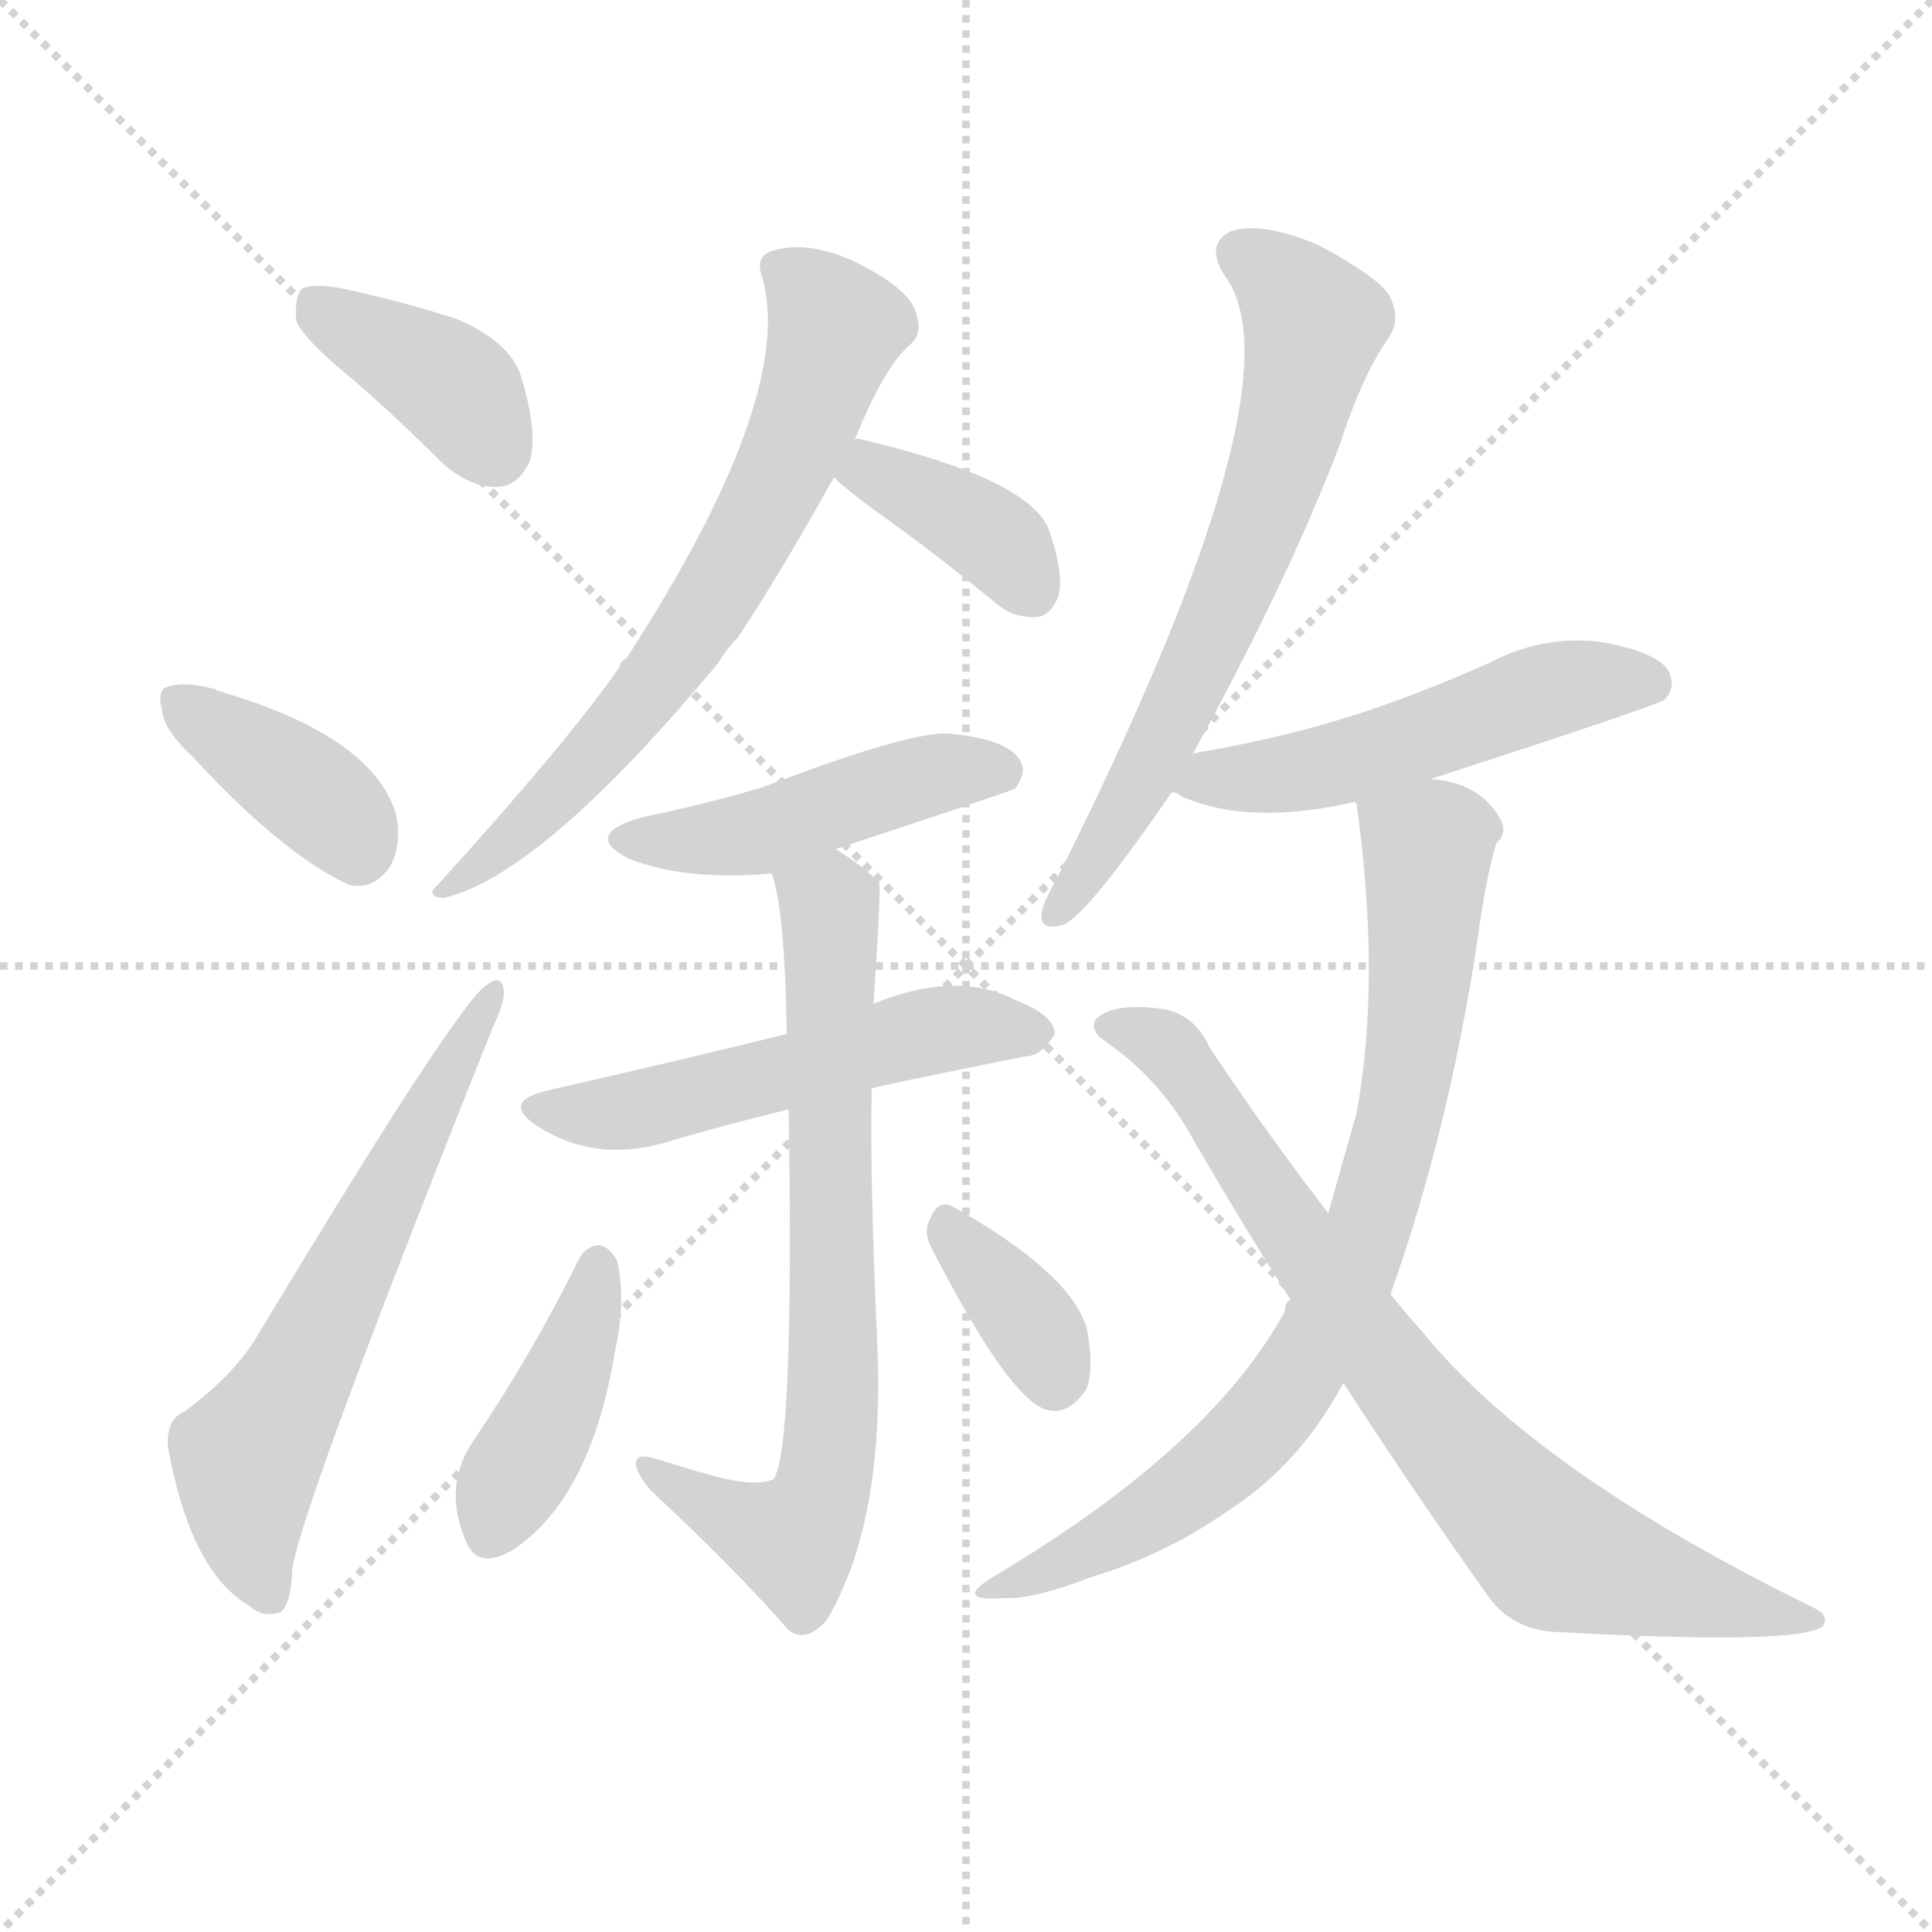 <svg version="1.1" viewBox="0 0 1024 1024" xmlns="http://www.w3.org/2000/svg">
  <g stroke="lightgray" stroke-dasharray="1,1" stroke-width="1" transform="scale(4, 4)">
    <line x1="0" y1="0" x2="256" y2="256"></line>
    <line x1="256" y1="0" x2="0" y2="256"></line>
    <line x1="128" y1="0" x2="128" y2="256"></line>
    <line x1="0" y1="128" x2="256" y2="128"></line>
  </g>
  <g transform="scale(1, -1) translate(0, -900)">
    <style type="text/css">
      
        @keyframes keyframes0 {
          from {
            stroke: blue;
            stroke-dashoffset: 384;
            stroke-width: 128;
          }
          56% {
            animation-timing-function: step-end;
            stroke: blue;
            stroke-dashoffset: 0;
            stroke-width: 128;
          }
          to {
            stroke: black;
            stroke-width: 1024;
          }
        }
        #make-me-a-hanzi-animation-0 {
          animation: keyframes0 0.562s both;
          animation-delay: 0s;
          animation-timing-function: linear;
        }
      
        @keyframes keyframes1 {
          from {
            stroke: blue;
            stroke-dashoffset: 380;
            stroke-width: 128;
          }
          55% {
            animation-timing-function: step-end;
            stroke: blue;
            stroke-dashoffset: 0;
            stroke-width: 128;
          }
          to {
            stroke: black;
            stroke-width: 1024;
          }
        }
        #make-me-a-hanzi-animation-1 {
          animation: keyframes1 0.559s both;
          animation-delay: 0.562s;
          animation-timing-function: linear;
        }
      
        @keyframes keyframes2 {
          from {
            stroke: blue;
            stroke-dashoffset: 607;
            stroke-width: 128;
          }
          66% {
            animation-timing-function: step-end;
            stroke: blue;
            stroke-dashoffset: 0;
            stroke-width: 128;
          }
          to {
            stroke: black;
            stroke-width: 1024;
          }
        }
        #make-me-a-hanzi-animation-2 {
          animation: keyframes2 0.744s both;
          animation-delay: 1.122s;
          animation-timing-function: linear;
        }
      
        @keyframes keyframes3 {
          from {
            stroke: blue;
            stroke-dashoffset: 662;
            stroke-width: 128;
          }
          68% {
            animation-timing-function: step-end;
            stroke: blue;
            stroke-dashoffset: 0;
            stroke-width: 128;
          }
          to {
            stroke: black;
            stroke-width: 1024;
          }
        }
        #make-me-a-hanzi-animation-3 {
          animation: keyframes3 0.789s both;
          animation-delay: 1.866s;
          animation-timing-function: linear;
        }
      
        @keyframes keyframes4 {
          from {
            stroke: blue;
            stroke-dashoffset: 375;
            stroke-width: 128;
          }
          55% {
            animation-timing-function: step-end;
            stroke: blue;
            stroke-dashoffset: 0;
            stroke-width: 128;
          }
          to {
            stroke: black;
            stroke-width: 1024;
          }
        }
        #make-me-a-hanzi-animation-4 {
          animation: keyframes4 0.555s both;
          animation-delay: 2.654s;
          animation-timing-function: linear;
        }
      
        @keyframes keyframes5 {
          from {
            stroke: blue;
            stroke-dashoffset: 459;
            stroke-width: 128;
          }
          60% {
            animation-timing-function: step-end;
            stroke: blue;
            stroke-dashoffset: 0;
            stroke-width: 128;
          }
          to {
            stroke: black;
            stroke-width: 1024;
          }
        }
        #make-me-a-hanzi-animation-5 {
          animation: keyframes5 0.624s both;
          animation-delay: 3.21s;
          animation-timing-function: linear;
        }
      
        @keyframes keyframes6 {
          from {
            stroke: blue;
            stroke-dashoffset: 525;
            stroke-width: 128;
          }
          63% {
            animation-timing-function: step-end;
            stroke: blue;
            stroke-dashoffset: 0;
            stroke-width: 128;
          }
          to {
            stroke: black;
            stroke-width: 1024;
          }
        }
        #make-me-a-hanzi-animation-6 {
          animation: keyframes6 0.677s both;
          animation-delay: 3.833s;
          animation-timing-function: linear;
        }
      
        @keyframes keyframes7 {
          from {
            stroke: blue;
            stroke-dashoffset: 710;
            stroke-width: 128;
          }
          70% {
            animation-timing-function: step-end;
            stroke: blue;
            stroke-dashoffset: 0;
            stroke-width: 128;
          }
          to {
            stroke: black;
            stroke-width: 1024;
          }
        }
        #make-me-a-hanzi-animation-7 {
          animation: keyframes7 0.828s both;
          animation-delay: 4.51s;
          animation-timing-function: linear;
        }
      
        @keyframes keyframes8 {
          from {
            stroke: blue;
            stroke-dashoffset: 409;
            stroke-width: 128;
          }
          57% {
            animation-timing-function: step-end;
            stroke: blue;
            stroke-dashoffset: 0;
            stroke-width: 128;
          }
          to {
            stroke: black;
            stroke-width: 1024;
          }
        }
        #make-me-a-hanzi-animation-8 {
          animation: keyframes8 0.583s both;
          animation-delay: 5.338s;
          animation-timing-function: linear;
        }
      
        @keyframes keyframes9 {
          from {
            stroke: blue;
            stroke-dashoffset: 352;
            stroke-width: 128;
          }
          53% {
            animation-timing-function: step-end;
            stroke: blue;
            stroke-dashoffset: 0;
            stroke-width: 128;
          }
          to {
            stroke: black;
            stroke-width: 1024;
          }
        }
        #make-me-a-hanzi-animation-9 {
          animation: keyframes9 0.536s both;
          animation-delay: 5.921s;
          animation-timing-function: linear;
        }
      
        @keyframes keyframes10 {
          from {
            stroke: blue;
            stroke-dashoffset: 652;
            stroke-width: 128;
          }
          68% {
            animation-timing-function: step-end;
            stroke: blue;
            stroke-dashoffset: 0;
            stroke-width: 128;
          }
          to {
            stroke: black;
            stroke-width: 1024;
          }
        }
        #make-me-a-hanzi-animation-10 {
          animation: keyframes10 0.781s both;
          animation-delay: 6.458s;
          animation-timing-function: linear;
        }
      
        @keyframes keyframes11 {
          from {
            stroke: blue;
            stroke-dashoffset: 515;
            stroke-width: 128;
          }
          63% {
            animation-timing-function: step-end;
            stroke: blue;
            stroke-dashoffset: 0;
            stroke-width: 128;
          }
          to {
            stroke: black;
            stroke-width: 1024;
          }
        }
        #make-me-a-hanzi-animation-11 {
          animation: keyframes11 0.669s both;
          animation-delay: 7.238s;
          animation-timing-function: linear;
        }
      
        @keyframes keyframes12 {
          from {
            stroke: blue;
            stroke-dashoffset: 768;
            stroke-width: 128;
          }
          71% {
            animation-timing-function: step-end;
            stroke: blue;
            stroke-dashoffset: 0;
            stroke-width: 128;
          }
          to {
            stroke: black;
            stroke-width: 1024;
          }
        }
        #make-me-a-hanzi-animation-12 {
          animation: keyframes12 0.875s both;
          animation-delay: 7.907s;
          animation-timing-function: linear;
        }
      
        @keyframes keyframes13 {
          from {
            stroke: blue;
            stroke-dashoffset: 767;
            stroke-width: 128;
          }
          71% {
            animation-timing-function: step-end;
            stroke: blue;
            stroke-dashoffset: 0;
            stroke-width: 128;
          }
          to {
            stroke: black;
            stroke-width: 1024;
          }
        }
        #make-me-a-hanzi-animation-13 {
          animation: keyframes13 0.874s both;
          animation-delay: 8.782s;
          animation-timing-function: linear;
        }
      
    </style>
    
      <path d="M 188 698 Q 210 679 235 654 Q 250 641 265 642 Q 275 643 281 656 Q 285 672 276 701 Q 270 719 242 731 Q 214 740 182 747 Q 166 750 160 747 Q 156 743 157 730 Q 161 720 188 698 Z" fill="lightgray"></path>
    
      <path d="M 102 499 Q 150 447 185 431 Q 198 428 207 441 Q 213 453 210 468 Q 198 510 115 534 Q 114 535 113 535 Q 97 539 89 536 Q 83 535 86 523 Q 87 513 102 499 Z" fill="lightgray"></path>
    
      <path d="M 98 152 Q 88 148 89 133 Q 101 67 132 49 Q 138 43 147 45 Q 154 46 155 69 Q 161 105 261 355 Q 268 370 267 375 Q 266 384 258 378 Q 243 369 137 193 Q 125 172 98 152 Z" fill="lightgray"></path>
    
      <path d="M 453 667 Q 469 706 482 717 Q 489 723 486 732 Q 485 741 471 751 Q 435 775 409 767 Q 400 764 404 753 Q 422 690 332 551 Q 329 550 328 546 Q 301 507 232 431 Q 225 425 235 424 Q 287 436 381 549 Q 385 556 391 562 Q 413 595 442 647 L 453 667 Z" fill="lightgray"></path>
    
      <path d="M 442 647 Q 448 641 463 630 Q 494 608 527 581 Q 537 572 550 573 Q 557 574 561 584 Q 564 596 556 619 Q 546 646 457 667 Q 454 668 453 667 C 423 668 420 667 442 647 Z" fill="lightgray"></path>
    
      <path d="M 443 450 Q 534 480 538 482 Q 545 491 540 498 Q 533 508 505 511 Q 486 514 405 483 Q 375 474 341 467 Q 308 458 333 445 Q 363 433 409 437 L 443 450 Z" fill="lightgray"></path>
    
      <path d="M 462 323 Q 463 324 543 340 Q 552 340 559 352 Q 559 362 538 370 Q 507 386 463 368 L 417 352 Q 369 340 290 322 Q 265 316 285 303 Q 315 284 351 294 Q 381 303 418 312 L 462 323 Z" fill="lightgray"></path>
    
      <path d="M 418 312 Q 421 132 410 116 Q 401 112 381 117 Q 366 121 347 127 Q 337 130 337 124 Q 338 118 345 110 Q 390 68 418 36 Q 427 29 438 41 Q 469 93 465 187 Q 461 277 462 323 L 463 368 Q 467 428 466 432 Q 460 439 443 450 C 418 467 402 466 409 437 Q 416 418 417 352 L 418 312 Z" fill="lightgray"></path>
    
      <path d="M 307 233 Q 283 184 252 138 Q 234 113 247 83 Q 253 68 271 78 Q 313 105 326 184 Q 332 211 327 232 Q 323 239 318 240 Q 311 240 307 233 Z" fill="lightgray"></path>
    
      <path d="M 494 238 Q 534 160 554 153 Q 566 149 576 164 Q 580 176 576 196 Q 567 226 504 261 Q 497 264 493 254 Q 489 247 494 238 Z" fill="lightgray"></path>
    
      <path d="M 632 500 Q 683 593 710 664 Q 722 701 736 721 Q 743 731 736 744 Q 729 754 699 770 Q 671 782 654 778 Q 638 772 649 754 Q 692 697 560 434 Q 553 422 552 416 Q 551 406 564 410 Q 577 416 621 480 L 632 500 Z" fill="lightgray"></path>
    
      <path d="M 758 487 Q 878 526 882 529 Q 889 536 884 545 Q 877 555 847 560 Q 817 563 790 549 Q 757 534 721 522 Q 681 509 634 501 Q 633 501 632 500 C 603 493 595 491 621 480 Q 624 480 626 478 Q 662 462 718 475 L 758 487 Z" fill="lightgray"></path>
    
      <path d="M 737 214 Q 770 307 785 415 Q 789 440 793 453 Q 800 459 794 468 Q 782 486 758 487 C 729 493 714 496 718 475 L 719 474 Q 732 381 719 310 Q 713 289 704 257 L 684 211 Q 681 210 681 205 Q 642 133 526 64 Q 505 51 532 53 Q 547 52 578 64 Q 618 76 652 100 Q 689 124 712 167 L 737 214 Z" fill="lightgray"></path>
    
      <path d="M 712 167 Q 751 107 788 55 Q 801 36 825 35 Q 954 28 966 38 Q 970 44 961 48 Q 814 120 754 194 Q 745 204 737 214 L 704 257 Q 673 297 641 345 Q 634 361 618 365 Q 590 369 581 360 Q 577 354 586 348 Q 616 327 633 295 Q 658 252 684 211 L 712 167 Z" fill="lightgray"></path>
    
    
      <clipPath id="make-me-a-hanzi-clip-0">
        <path d="M 188 698 Q 210 679 235 654 Q 250 641 265 642 Q 275 643 281 656 Q 285 672 276 701 Q 270 719 242 731 Q 214 740 182 747 Q 166 750 160 747 Q 156 743 157 730 Q 161 720 188 698 Z"></path>
      </clipPath>
      <path clip-path="url(#make-me-a-hanzi-clip-0)" d="M 165 741 L 245 691 L 262 662" fill="none" id="make-me-a-hanzi-animation-0" stroke-dasharray="256 512" stroke-linecap="round"></path>
    
      <clipPath id="make-me-a-hanzi-clip-1">
        <path d="M 102 499 Q 150 447 185 431 Q 198 428 207 441 Q 213 453 210 468 Q 198 510 115 534 Q 114 535 113 535 Q 97 539 89 536 Q 83 535 86 523 Q 87 513 102 499 Z"></path>
      </clipPath>
      <path clip-path="url(#make-me-a-hanzi-clip-1)" d="M 95 528 L 159 485 L 186 460 L 189 450" fill="none" id="make-me-a-hanzi-animation-1" stroke-dasharray="252 504" stroke-linecap="round"></path>
    
      <clipPath id="make-me-a-hanzi-clip-2">
        <path d="M 98 152 Q 88 148 89 133 Q 101 67 132 49 Q 138 43 147 45 Q 154 46 155 69 Q 161 105 261 355 Q 268 370 267 375 Q 266 384 258 378 Q 243 369 137 193 Q 125 172 98 152 Z"></path>
      </clipPath>
      <path clip-path="url(#make-me-a-hanzi-clip-2)" d="M 142 55 L 132 86 L 131 127 L 261 372" fill="none" id="make-me-a-hanzi-animation-2" stroke-dasharray="479 958" stroke-linecap="round"></path>
    
      <clipPath id="make-me-a-hanzi-clip-3">
        <path d="M 453 667 Q 469 706 482 717 Q 489 723 486 732 Q 485 741 471 751 Q 435 775 409 767 Q 400 764 404 753 Q 422 690 332 551 Q 329 550 328 546 Q 301 507 232 431 Q 225 425 235 424 Q 287 436 381 549 Q 385 556 391 562 Q 413 595 442 647 L 453 667 Z"></path>
      </clipPath>
      <path clip-path="url(#make-me-a-hanzi-clip-3)" d="M 416 756 L 442 724 L 426 675 L 395 612 L 359 553 L 322 507 L 238 429" fill="none" id="make-me-a-hanzi-animation-3" stroke-dasharray="534 1068" stroke-linecap="round"></path>
    
      <clipPath id="make-me-a-hanzi-clip-4">
        <path d="M 442 647 Q 448 641 463 630 Q 494 608 527 581 Q 537 572 550 573 Q 557 574 561 584 Q 564 596 556 619 Q 546 646 457 667 Q 454 668 453 667 C 423 668 420 667 442 647 Z"></path>
      </clipPath>
      <path clip-path="url(#make-me-a-hanzi-clip-4)" d="M 451 649 L 464 651 L 515 622 L 532 610 L 546 588" fill="none" id="make-me-a-hanzi-animation-4" stroke-dasharray="247 494" stroke-linecap="round"></path>
    
      <clipPath id="make-me-a-hanzi-clip-5">
        <path d="M 443 450 Q 534 480 538 482 Q 545 491 540 498 Q 533 508 505 511 Q 486 514 405 483 Q 375 474 341 467 Q 308 458 333 445 Q 363 433 409 437 L 443 450 Z"></path>
      </clipPath>
      <path clip-path="url(#make-me-a-hanzi-clip-5)" d="M 335 457 L 383 455 L 496 490 L 533 489" fill="none" id="make-me-a-hanzi-animation-5" stroke-dasharray="331 662" stroke-linecap="round"></path>
    
      <clipPath id="make-me-a-hanzi-clip-6">
        <path d="M 462 323 Q 463 324 543 340 Q 552 340 559 352 Q 559 362 538 370 Q 507 386 463 368 L 417 352 Q 369 340 290 322 Q 265 316 285 303 Q 315 284 351 294 Q 381 303 418 312 L 462 323 Z"></path>
      </clipPath>
      <path clip-path="url(#make-me-a-hanzi-clip-6)" d="M 286 313 L 329 310 L 492 354 L 549 353" fill="none" id="make-me-a-hanzi-animation-6" stroke-dasharray="397 794" stroke-linecap="round"></path>
    
      <clipPath id="make-me-a-hanzi-clip-7">
        <path d="M 418 312 Q 421 132 410 116 Q 401 112 381 117 Q 366 121 347 127 Q 337 130 337 124 Q 338 118 345 110 Q 390 68 418 36 Q 427 29 438 41 Q 469 93 465 187 Q 461 277 462 323 L 463 368 Q 467 428 466 432 Q 460 439 443 450 C 418 467 402 466 409 437 Q 416 418 417 352 L 418 312 Z"></path>
      </clipPath>
      <path clip-path="url(#make-me-a-hanzi-clip-7)" d="M 416 435 L 440 415 L 442 177 L 437 115 L 420 83 L 343 123" fill="none" id="make-me-a-hanzi-animation-7" stroke-dasharray="582 1164" stroke-linecap="round"></path>
    
      <clipPath id="make-me-a-hanzi-clip-8">
        <path d="M 307 233 Q 283 184 252 138 Q 234 113 247 83 Q 253 68 271 78 Q 313 105 326 184 Q 332 211 327 232 Q 323 239 318 240 Q 311 240 307 233 Z"></path>
      </clipPath>
      <path clip-path="url(#make-me-a-hanzi-clip-8)" d="M 317 230 L 304 178 L 261 88" fill="none" id="make-me-a-hanzi-animation-8" stroke-dasharray="281 562" stroke-linecap="round"></path>
    
      <clipPath id="make-me-a-hanzi-clip-9">
        <path d="M 494 238 Q 534 160 554 153 Q 566 149 576 164 Q 580 176 576 196 Q 567 226 504 261 Q 497 264 493 254 Q 489 247 494 238 Z"></path>
      </clipPath>
      <path clip-path="url(#make-me-a-hanzi-clip-9)" d="M 505 247 L 551 191 L 559 169" fill="none" id="make-me-a-hanzi-animation-9" stroke-dasharray="224 448" stroke-linecap="round"></path>
    
      <clipPath id="make-me-a-hanzi-clip-10">
        <path d="M 632 500 Q 683 593 710 664 Q 722 701 736 721 Q 743 731 736 744 Q 729 754 699 770 Q 671 782 654 778 Q 638 772 649 754 Q 692 697 560 434 Q 553 422 552 416 Q 551 406 564 410 Q 577 416 621 480 L 632 500 Z"></path>
      </clipPath>
      <path clip-path="url(#make-me-a-hanzi-clip-10)" d="M 658 765 L 682 749 L 696 728 L 686 682 L 665 617 L 621 516 L 560 417" fill="none" id="make-me-a-hanzi-animation-10" stroke-dasharray="524 1048" stroke-linecap="round"></path>
    
      <clipPath id="make-me-a-hanzi-clip-11">
        <path d="M 758 487 Q 878 526 882 529 Q 889 536 884 545 Q 877 555 847 560 Q 817 563 790 549 Q 757 534 721 522 Q 681 509 634 501 Q 633 501 632 500 C 603 493 595 491 621 480 Q 624 480 626 478 Q 662 462 718 475 L 758 487 Z"></path>
      </clipPath>
      <path clip-path="url(#make-me-a-hanzi-clip-11)" d="M 626 484 L 705 494 L 839 538 L 877 536" fill="none" id="make-me-a-hanzi-animation-11" stroke-dasharray="387 774" stroke-linecap="round"></path>
    
      <clipPath id="make-me-a-hanzi-clip-12">
        <path d="M 737 214 Q 770 307 785 415 Q 789 440 793 453 Q 800 459 794 468 Q 782 486 758 487 C 729 493 714 496 718 475 L 719 474 Q 732 381 719 310 Q 713 289 704 257 L 684 211 Q 681 210 681 205 Q 642 133 526 64 Q 505 51 532 53 Q 547 52 578 64 Q 618 76 652 100 Q 689 124 712 167 L 737 214 Z"></path>
      </clipPath>
      <path clip-path="url(#make-me-a-hanzi-clip-12)" d="M 729 467 L 756 450 L 753 379 L 732 271 L 702 195 L 672 149 L 624 106 L 565 71 L 537 63" fill="none" id="make-me-a-hanzi-animation-12" stroke-dasharray="640 1280" stroke-linecap="round"></path>
    
      <clipPath id="make-me-a-hanzi-clip-13">
        <path d="M 712 167 Q 751 107 788 55 Q 801 36 825 35 Q 954 28 966 38 Q 970 44 961 48 Q 814 120 754 194 Q 745 204 737 214 L 704 257 Q 673 297 641 345 Q 634 361 618 365 Q 590 369 581 360 Q 577 354 586 348 Q 616 327 633 295 Q 658 252 684 211 L 712 167 Z"></path>
      </clipPath>
      <path clip-path="url(#make-me-a-hanzi-clip-13)" d="M 589 356 L 622 342 L 738 173 L 819 82 L 888 57 L 961 42" fill="none" id="make-me-a-hanzi-animation-13" stroke-dasharray="639 1278" stroke-linecap="round"></path>
    
  </g>
</svg>
